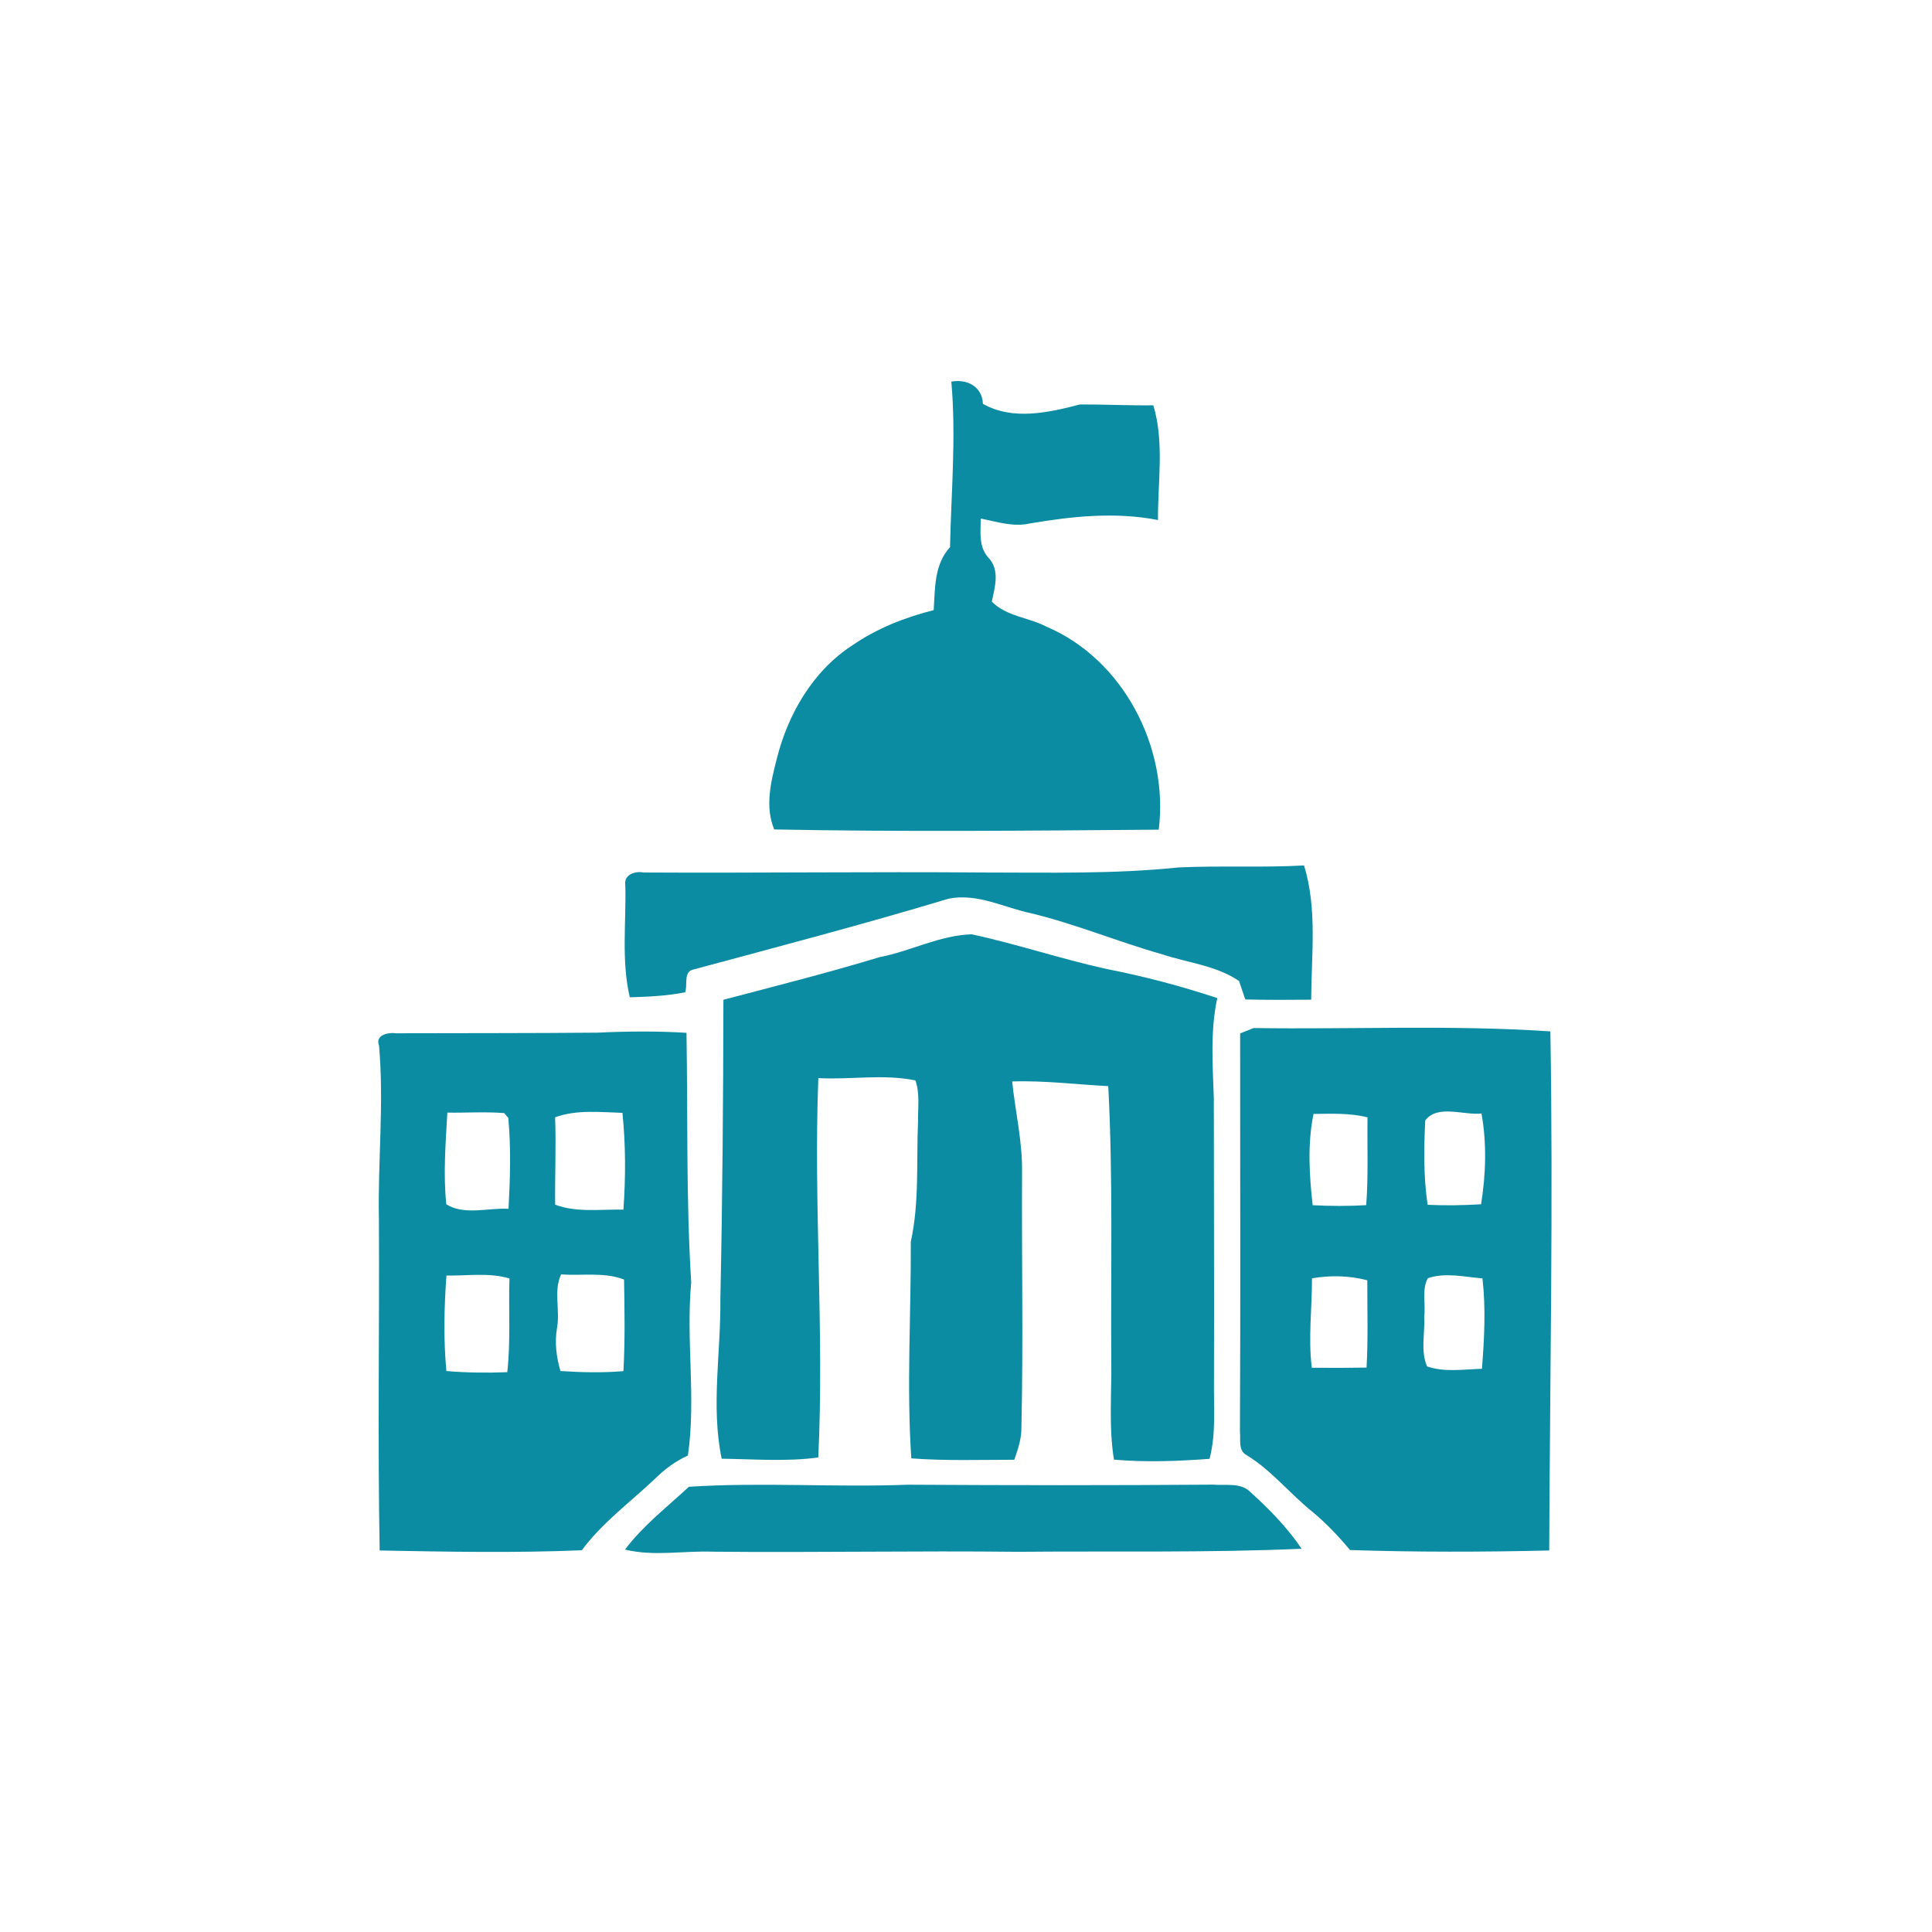 <?xml version="1.0" encoding="UTF-8"?>
<svg xmlns="http://www.w3.org/2000/svg" xmlns:xlink="http://www.w3.org/1999/xlink" version="1.1" id="Layer_1" x="0px" y="0px" viewBox="0 0 336 336" style="enable-background:new 0 0 336 336;" xml:space="preserve">
<style type="text/css">
	.st0{fill:#0C8CA2;}
</style>
<g>
	<path class="st0" d="M165.45,66.37c2.74-0.51,5.39,0.87,5.49,3.86c5.19,2.94,11.43,1.53,16.87,0.11c4.25-0.02,8.51,0.2,12.77,0.15   c1.94,6.44,0.76,13.32,0.81,19.95c-7.39-1.45-14.96-0.65-22.31,0.6c-2.88,0.65-5.71-0.3-8.51-0.86c-0.03,2.33-0.39,4.89,1.3,6.78   c2.07,2.15,1.16,5.1,0.62,7.67c2.52,2.57,6.37,2.73,9.45,4.33c13.45,5.7,21.35,21.07,19.58,35.33c-22.27,0.17-44.58,0.4-66.87-0.04   c-1.66-3.95-0.58-8.31,0.44-12.27c1.94-7.8,6.3-15.31,13.14-19.75c4.27-2.94,9.14-4.86,14.15-6.12c0.25-3.81,0.07-7.93,2.84-10.95   C165.43,85.56,166.3,75.97,165.45,66.37z"></path>
	<path class="st0" d="M170.99,151.74c11.32,0,22.67,0.29,33.96-0.88c7.27-0.34,14.56,0.06,21.84-0.35   c2.33,7.55,1.27,15.58,1.24,23.35c-3.82,0.04-7.64,0.05-11.46-0.04c-0.37-1.07-0.73-2.15-1.09-3.22c-4-2.71-8.93-3.15-13.42-4.65   c-7.6-2.15-14.92-5.22-22.61-7.09c-4.8-0.99-9.42-3.57-14.46-2.57c-14.78,4.45-29.72,8.37-44.62,12.38   c-1.51,0.51-0.75,2.75-1.22,3.9c-3.17,0.64-6.4,0.78-9.62,0.87c-1.5-6.38-0.61-13-0.78-19.49c-0.31-1.85,1.74-2.51,3.19-2.21   C131.62,151.85,151.31,151.58,170.99,151.74z"></path>
	<path class="st0" d="M152.94,166.47c5.41-1.04,10.51-3.83,16.05-3.98c7.92,1.7,15.64,4.32,23.56,6.05   c6.48,1.27,12.88,2.96,19.15,5.04c-1.24,5.73-0.79,11.61-0.6,17.41c0,16.34,0.08,32.67,0.03,49.01c-0.07,4.57,0.4,9.22-0.77,13.71   c-5.53,0.41-11.09,0.63-16.63,0.14c-0.95-5.91-0.35-11.92-0.47-17.87c-0.09-15.7,0.31-31.41-0.52-47.09   c-5.57-0.28-11.12-1-16.71-0.81c0.55,5.31,1.82,10.54,1.72,15.9c-0.08,14.71,0.22,29.43-0.11,44.14c0.05,1.99-0.58,3.89-1.24,5.75   c-5.97,0-11.95,0.21-17.91-0.24c-0.84-12.53-0.03-25.13-0.09-37.68c1.52-6.89,0.95-13.95,1.26-20.95c-0.04-2.36,0.35-4.83-0.46-7.1   c-5.53-1.15-11.27-0.1-16.88-0.4c-0.86,21.98,1.05,44-0.01,65.97c-5.57,0.76-11.2,0.29-16.8,0.22c-1.9-9.11-0.12-18.51-0.23-27.74   c0.37-17.36,0.5-34.72,0.53-52.08C134.87,171.49,143.96,169.19,152.94,166.47z"></path>
	<g>
		<path class="st0" d="M215.68,179.72c0.59-0.23,1.75-0.7,2.34-0.93c17.2,0.25,34.44-0.57,51.61,0.58    c0.51,30.09-0.08,60.19-0.2,90.28c-11.54,0.27-23.11,0.3-34.65-0.08c-2.01-2.42-4.18-4.71-6.61-6.71    c-3.91-3.15-7.06-7.17-11.38-9.8c-1.5-0.81-0.99-2.69-1.15-4.06C215.76,225.91,215.66,202.81,215.68,179.72z M247.87,194.86    c-0.24,4.88-0.31,9.82,0.41,14.67c3.1,0.15,6.2,0.09,9.3-0.09c0.83-5.21,1.01-10.58,0.07-15.79    C254.53,194,250.03,192.02,247.87,194.86z M228.29,209.6c3.1,0.16,6.21,0.18,9.31-0.01c0.39-5.08,0.16-10.18,0.23-15.27    c-3.07-0.77-6.25-0.63-9.39-0.59C227.37,198.92,227.7,204.36,228.29,209.6z M248.32,222.3c-1.08,1.95-0.35,4.51-0.63,6.7    c0.16,2.84-0.68,5.98,0.5,8.64c3.06,1.05,6.37,0.5,9.54,0.41c0.41-5.23,0.69-10.49,0.09-15.72    C254.68,222.08,251.38,221.25,248.32,222.3z M228.17,222.32c0.02,5.18-0.68,10.37-0.03,15.55c3.17,0.04,6.34,0.03,9.52-0.03    c0.29-5.06,0.12-10.12,0.13-15.18C234.63,221.84,231.37,221.76,228.17,222.32z"></path>
	</g>
	<g>
		<path class="st0" d="M65.92,181.86c-0.72-1.9,1.65-2.36,2.97-2.16c11.69-0.04,23.39,0,35.09-0.11c5.13-0.24,10.28-0.29,15.41,0.03    c0.24,14.47-0.08,28.97,0.82,43.42c-0.94,10.02,0.87,20.11-0.57,30.09c-2.1,0.96-3.98,2.32-5.62,3.95    c-4.34,4.11-9.24,7.69-12.84,12.53c-11.7,0.49-23.44,0.26-35.15,0.04c-0.36-19.2-0.03-38.43-0.13-57.64    C65.69,201.96,66.81,191.9,65.92,181.86z M77.8,193.5c-0.29,5.3-0.74,10.65-0.18,15.94c3.12,1.97,7.29,0.58,10.82,0.79    c0.28-5.26,0.45-10.56-0.04-15.8c-0.18-0.21-0.53-0.64-0.71-0.85C84.4,193.32,81.1,193.55,77.8,193.5z M96.54,194.31    c0.19,5.07-0.05,10.13,0.01,15.2c3.8,1.42,7.91,0.77,11.87,0.86c0.4-5.6,0.4-11.24-0.17-16.83    C104.34,193.42,100.3,192.95,96.54,194.31z M77.63,238.44c3.52,0.3,7.06,0.34,10.59,0.2c0.61-5.41,0.21-10.87,0.38-16.3    c-3.57-1.06-7.3-0.44-10.96-0.51C77.24,227.35,77.12,232.92,77.63,238.44z M96.87,230.96c-0.42,2.51-0.12,5.05,0.6,7.48    c3.64,0.24,7.31,0.32,10.95,0.02c0.3-5.3,0.2-10.62,0.11-15.93c-3.5-1.35-7.31-0.62-10.95-0.9    C96.23,224.6,97.45,227.85,96.87,230.96z"></path>
	</g>
	<path class="st0" d="M119.81,258.57c12.68-0.82,25.42,0.13,38.12-0.36c17.69,0.11,35.37,0.12,53.06-0.01   c2.15,0.19,4.78-0.42,6.47,1.29c3.28,2.97,6.42,6.17,8.91,9.86c-16.42,0.72-32.89,0.38-49.33,0.53   c-17.66-0.2-35.32,0.15-52.98-0.02c-5.13-0.2-10.31,0.86-15.37-0.37C111.85,265.31,116,262.1,119.81,258.57z"></path>
</g>
</svg>

